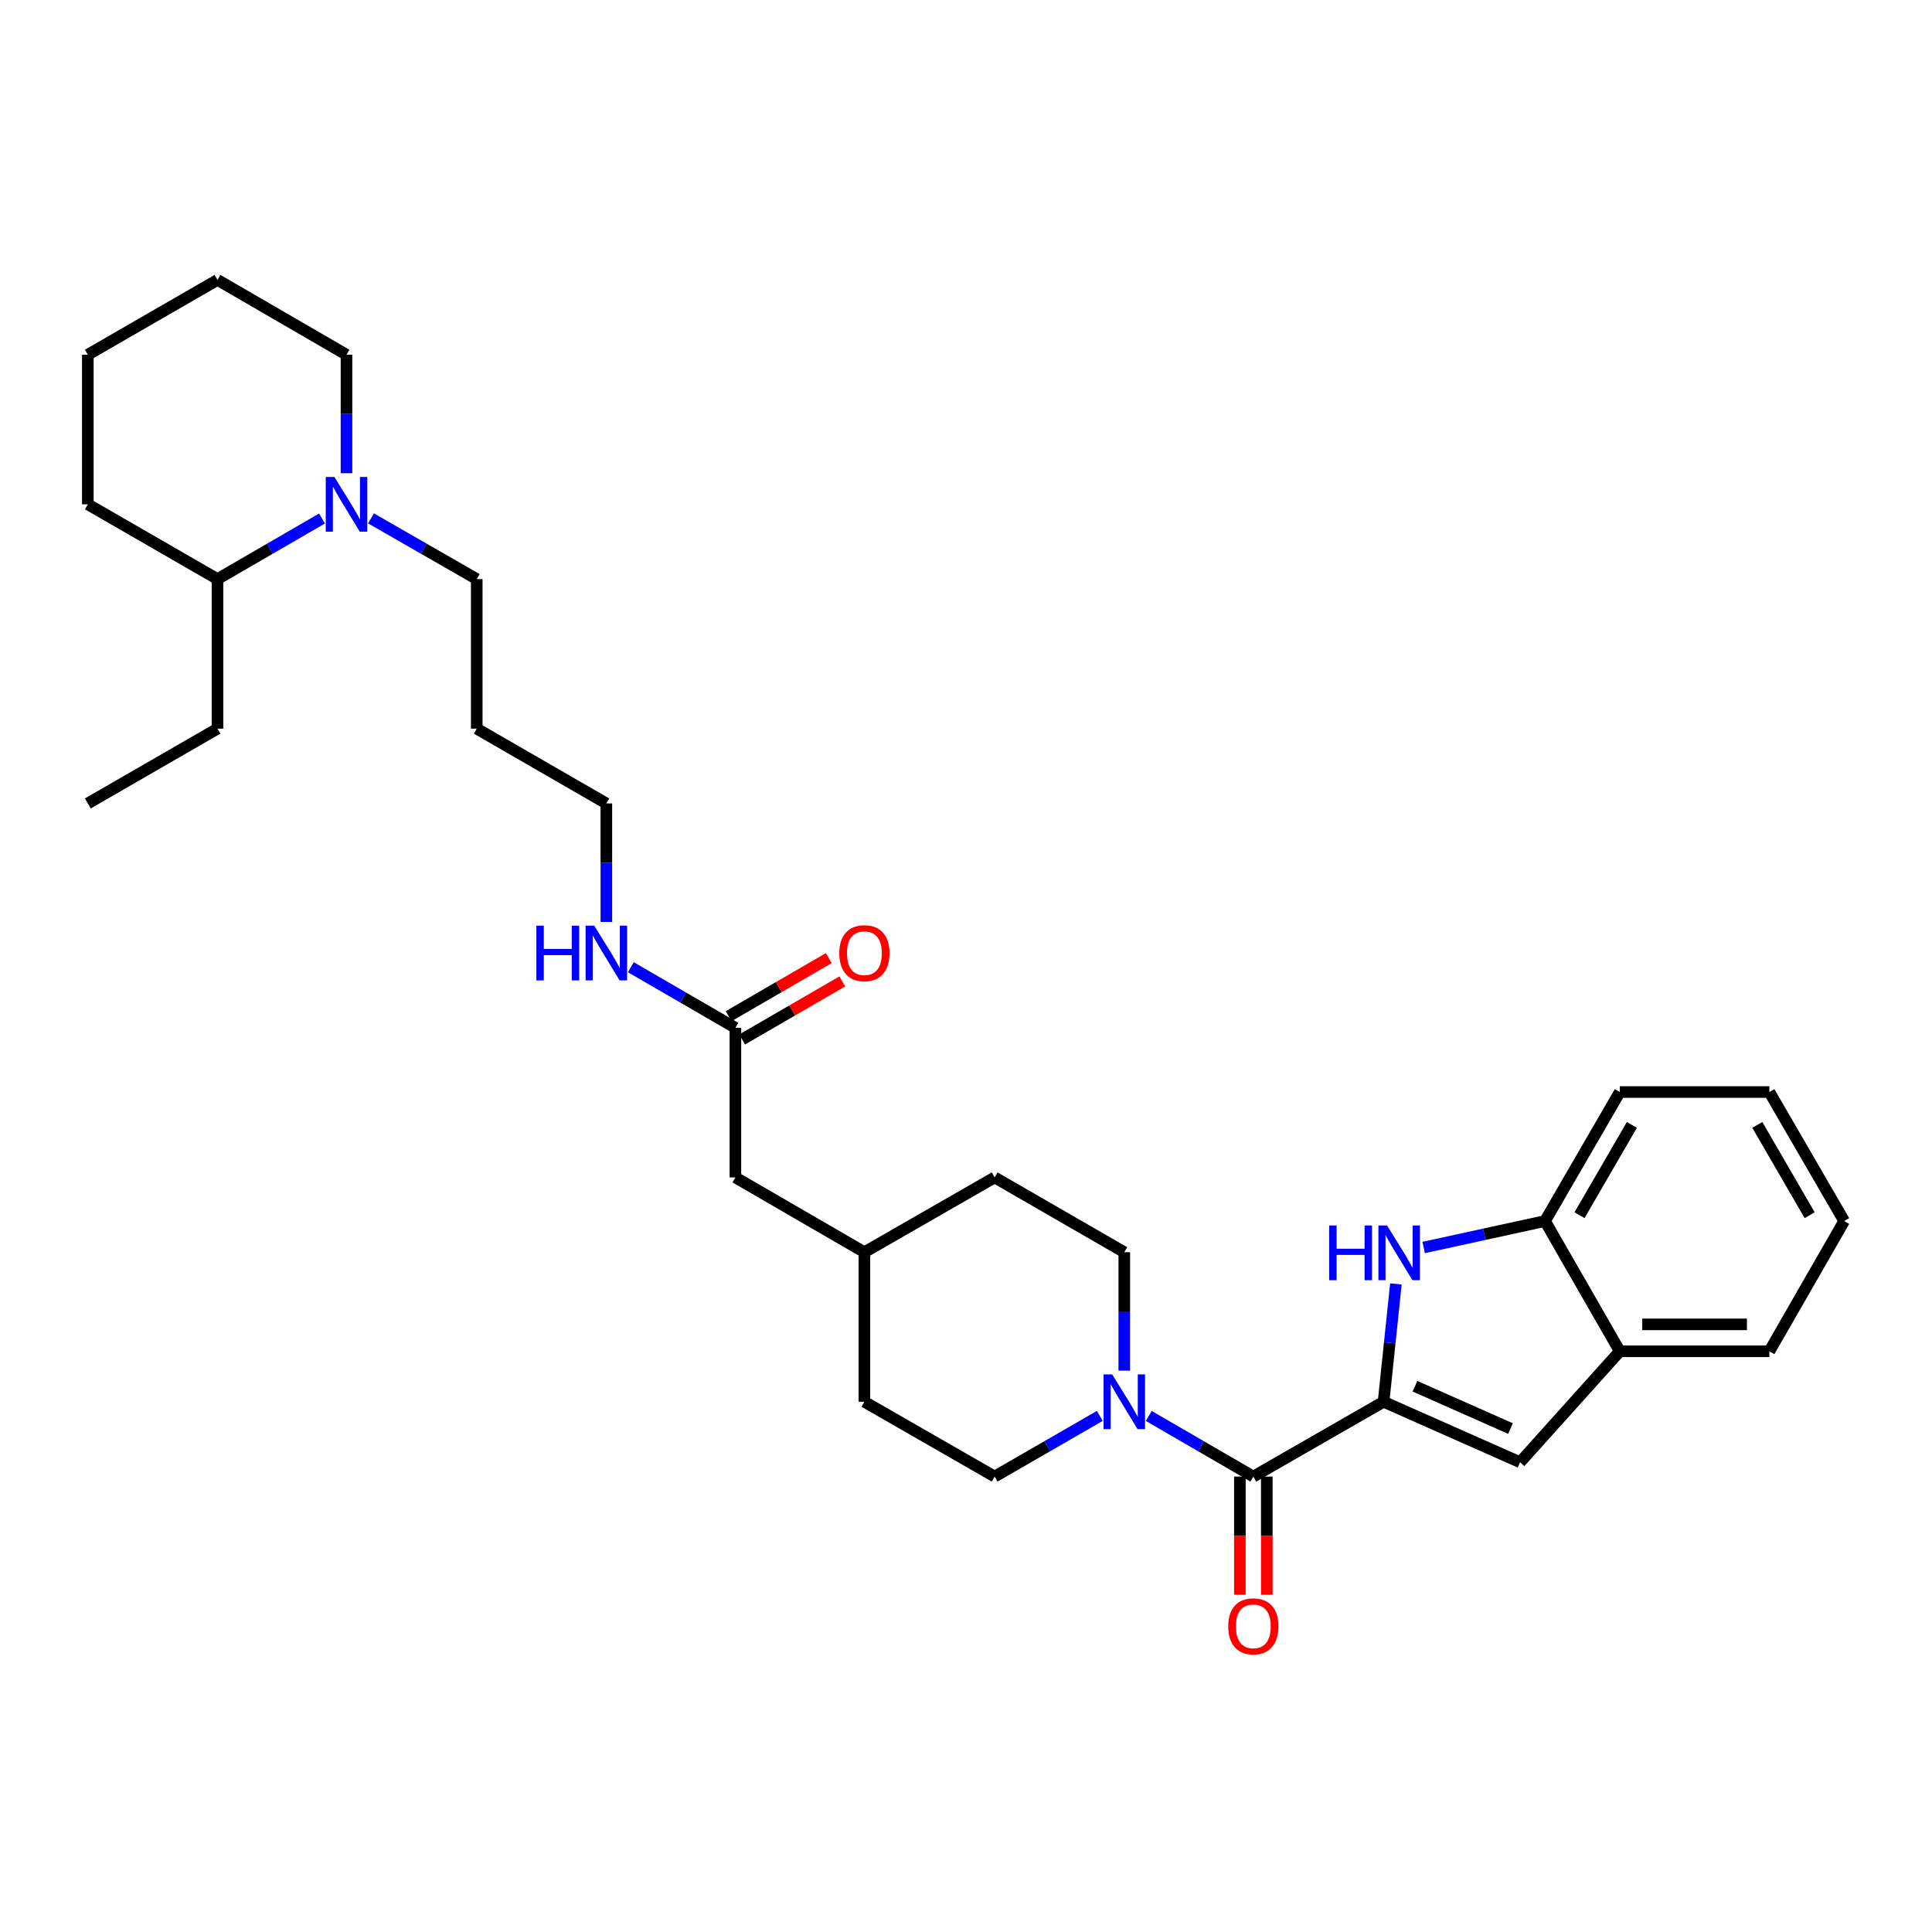 <?xml version='1.0' encoding='iso-8859-1'?>
<svg version='1.1' baseProfile='full'
              xmlns='http://www.w3.org/2000/svg'
                      xmlns:rdkit='http://www.rdkit.org/xml'
                      xmlns:xlink='http://www.w3.org/1999/xlink'
                  xml:space='preserve'
width='1000px' height='1000px' viewBox='0 0 1000 1000'>
<!-- END OF HEADER -->
<rect style='opacity:1.0;fill:#FFFFFF;stroke:none' width='1000' height='1000' x='0' y='0'> </rect>
<path class='bond-0' d='M 716.136,725.553 L 719.328,695.057' style='fill:none;fill-rule:evenodd;stroke:#000000;stroke-width:6px;stroke-linecap:butt;stroke-linejoin:miter;stroke-opacity:1' />
<path class='bond-0' d='M 719.328,695.057 L 722.519,664.56' style='fill:none;fill-rule:evenodd;stroke:#0000FF;stroke-width:6px;stroke-linecap:butt;stroke-linejoin:miter;stroke-opacity:1' />
<path class='bond-1' d='M 716.136,725.553 L 648.723,764.269' style='fill:none;fill-rule:evenodd;stroke:#000000;stroke-width:6px;stroke-linecap:butt;stroke-linejoin:miter;stroke-opacity:1' />
<path class='bond-2' d='M 716.136,725.553 L 786.786,756.86' style='fill:none;fill-rule:evenodd;stroke:#000000;stroke-width:6px;stroke-linecap:butt;stroke-linejoin:miter;stroke-opacity:1' />
<path class='bond-2' d='M 732.379,717.509 L 781.834,739.424' style='fill:none;fill-rule:evenodd;stroke:#000000;stroke-width:6px;stroke-linecap:butt;stroke-linejoin:miter;stroke-opacity:1' />
<path class='bond-4' d='M 736.875,645.701 L 768.283,638.857' style='fill:none;fill-rule:evenodd;stroke:#0000FF;stroke-width:6px;stroke-linecap:butt;stroke-linejoin:miter;stroke-opacity:1' />
<path class='bond-4' d='M 768.283,638.857 L 799.691,632.012' style='fill:none;fill-rule:evenodd;stroke:#000000;stroke-width:6px;stroke-linecap:butt;stroke-linejoin:miter;stroke-opacity:1' />
<path class='bond-3' d='M 648.723,764.269 L 621.661,748.583' style='fill:none;fill-rule:evenodd;stroke:#000000;stroke-width:6px;stroke-linecap:butt;stroke-linejoin:miter;stroke-opacity:1' />
<path class='bond-3' d='M 621.661,748.583 L 594.599,732.897' style='fill:none;fill-rule:evenodd;stroke:#0000FF;stroke-width:6px;stroke-linecap:butt;stroke-linejoin:miter;stroke-opacity:1' />
<path class='bond-8' d='M 641.756,764.269 L 641.756,794.856' style='fill:none;fill-rule:evenodd;stroke:#000000;stroke-width:6px;stroke-linecap:butt;stroke-linejoin:miter;stroke-opacity:1' />
<path class='bond-8' d='M 641.756,794.856 L 641.756,825.444' style='fill:none;fill-rule:evenodd;stroke:#FF0000;stroke-width:6px;stroke-linecap:butt;stroke-linejoin:miter;stroke-opacity:1' />
<path class='bond-8' d='M 655.69,764.269 L 655.69,794.856' style='fill:none;fill-rule:evenodd;stroke:#000000;stroke-width:6px;stroke-linecap:butt;stroke-linejoin:miter;stroke-opacity:1' />
<path class='bond-8' d='M 655.69,794.856 L 655.69,825.444' style='fill:none;fill-rule:evenodd;stroke:#FF0000;stroke-width:6px;stroke-linecap:butt;stroke-linejoin:miter;stroke-opacity:1' />
<path class='bond-6' d='M 786.786,756.86 L 838.407,699.425' style='fill:none;fill-rule:evenodd;stroke:#000000;stroke-width:6px;stroke-linecap:butt;stroke-linejoin:miter;stroke-opacity:1' />
<path class='bond-9' d='M 569.252,732.868 L 542.043,748.568' style='fill:none;fill-rule:evenodd;stroke:#0000FF;stroke-width:6px;stroke-linecap:butt;stroke-linejoin:miter;stroke-opacity:1' />
<path class='bond-9' d='M 542.043,748.568 L 514.833,764.269' style='fill:none;fill-rule:evenodd;stroke:#000000;stroke-width:6px;stroke-linecap:butt;stroke-linejoin:miter;stroke-opacity:1' />
<path class='bond-10' d='M 581.929,709.458 L 581.929,678.802' style='fill:none;fill-rule:evenodd;stroke:#0000FF;stroke-width:6px;stroke-linecap:butt;stroke-linejoin:miter;stroke-opacity:1' />
<path class='bond-10' d='M 581.929,678.802 L 581.929,648.145' style='fill:none;fill-rule:evenodd;stroke:#000000;stroke-width:6px;stroke-linecap:butt;stroke-linejoin:miter;stroke-opacity:1' />
<path class='bond-21' d='M 799.691,632.012 L 838.407,565.233' style='fill:none;fill-rule:evenodd;stroke:#000000;stroke-width:6px;stroke-linecap:butt;stroke-linejoin:miter;stroke-opacity:1' />
<path class='bond-21' d='M 817.554,628.984 L 844.655,582.239' style='fill:none;fill-rule:evenodd;stroke:#000000;stroke-width:6px;stroke-linecap:butt;stroke-linejoin:miter;stroke-opacity:1' />
<path class='bond-31' d='M 799.691,632.012 L 838.407,699.425' style='fill:none;fill-rule:evenodd;stroke:#000000;stroke-width:6px;stroke-linecap:butt;stroke-linejoin:miter;stroke-opacity:1' />
<path class='bond-5' d='M 192.028,268.311 L 219.393,284.024' style='fill:none;fill-rule:evenodd;stroke:#0000FF;stroke-width:6px;stroke-linecap:butt;stroke-linejoin:miter;stroke-opacity:1' />
<path class='bond-5' d='M 219.393,284.024 L 246.758,299.737' style='fill:none;fill-rule:evenodd;stroke:#000000;stroke-width:6px;stroke-linecap:butt;stroke-linejoin:miter;stroke-opacity:1' />
<path class='bond-11' d='M 166.675,268.373 L 139.625,284.055' style='fill:none;fill-rule:evenodd;stroke:#0000FF;stroke-width:6px;stroke-linecap:butt;stroke-linejoin:miter;stroke-opacity:1' />
<path class='bond-11' d='M 139.625,284.055 L 112.574,299.737' style='fill:none;fill-rule:evenodd;stroke:#000000;stroke-width:6px;stroke-linecap:butt;stroke-linejoin:miter;stroke-opacity:1' />
<path class='bond-19' d='M 179.345,244.933 L 179.345,214.269' style='fill:none;fill-rule:evenodd;stroke:#0000FF;stroke-width:6px;stroke-linecap:butt;stroke-linejoin:miter;stroke-opacity:1' />
<path class='bond-19' d='M 179.345,214.269 L 179.345,183.605' style='fill:none;fill-rule:evenodd;stroke:#000000;stroke-width:6px;stroke-linecap:butt;stroke-linejoin:miter;stroke-opacity:1' />
<path class='bond-22' d='M 838.407,699.425 L 915.822,699.425' style='fill:none;fill-rule:evenodd;stroke:#000000;stroke-width:6px;stroke-linecap:butt;stroke-linejoin:miter;stroke-opacity:1' />
<path class='bond-22' d='M 850.019,685.491 L 904.21,685.491' style='fill:none;fill-rule:evenodd;stroke:#000000;stroke-width:6px;stroke-linecap:butt;stroke-linejoin:miter;stroke-opacity:1' />
<path class='bond-7' d='M 380.641,531.999 L 380.641,609.43' style='fill:none;fill-rule:evenodd;stroke:#000000;stroke-width:6px;stroke-linecap:butt;stroke-linejoin:miter;stroke-opacity:1' />
<path class='bond-12' d='M 384.135,538.026 L 410.056,523' style='fill:none;fill-rule:evenodd;stroke:#000000;stroke-width:6px;stroke-linecap:butt;stroke-linejoin:miter;stroke-opacity:1' />
<path class='bond-12' d='M 410.056,523 L 435.976,507.973' style='fill:none;fill-rule:evenodd;stroke:#FF0000;stroke-width:6px;stroke-linecap:butt;stroke-linejoin:miter;stroke-opacity:1' />
<path class='bond-12' d='M 377.146,525.971 L 403.067,510.944' style='fill:none;fill-rule:evenodd;stroke:#000000;stroke-width:6px;stroke-linecap:butt;stroke-linejoin:miter;stroke-opacity:1' />
<path class='bond-12' d='M 403.067,510.944 L 428.988,495.918' style='fill:none;fill-rule:evenodd;stroke:#FF0000;stroke-width:6px;stroke-linecap:butt;stroke-linejoin:miter;stroke-opacity:1' />
<path class='bond-13' d='M 380.641,531.999 L 353.579,516.316' style='fill:none;fill-rule:evenodd;stroke:#000000;stroke-width:6px;stroke-linecap:butt;stroke-linejoin:miter;stroke-opacity:1' />
<path class='bond-13' d='M 353.579,516.316 L 326.517,500.633' style='fill:none;fill-rule:evenodd;stroke:#0000FF;stroke-width:6px;stroke-linecap:butt;stroke-linejoin:miter;stroke-opacity:1' />
<path class='bond-16' d='M 514.833,764.269 L 447.412,725.553' style='fill:none;fill-rule:evenodd;stroke:#000000;stroke-width:6px;stroke-linecap:butt;stroke-linejoin:miter;stroke-opacity:1' />
<path class='bond-17' d='M 581.929,648.145 L 514.833,609.43' style='fill:none;fill-rule:evenodd;stroke:#000000;stroke-width:6px;stroke-linecap:butt;stroke-linejoin:miter;stroke-opacity:1' />
<path class='bond-24' d='M 112.574,299.737 L 112.574,377.152' style='fill:none;fill-rule:evenodd;stroke:#000000;stroke-width:6px;stroke-linecap:butt;stroke-linejoin:miter;stroke-opacity:1' />
<path class='bond-25' d='M 112.574,299.737 L 45.455,261.029' style='fill:none;fill-rule:evenodd;stroke:#000000;stroke-width:6px;stroke-linecap:butt;stroke-linejoin:miter;stroke-opacity:1' />
<path class='bond-23' d='M 313.847,477.195 L 313.847,446.528' style='fill:none;fill-rule:evenodd;stroke:#0000FF;stroke-width:6px;stroke-linecap:butt;stroke-linejoin:miter;stroke-opacity:1' />
<path class='bond-23' d='M 313.847,446.528 L 313.847,415.86' style='fill:none;fill-rule:evenodd;stroke:#000000;stroke-width:6px;stroke-linecap:butt;stroke-linejoin:miter;stroke-opacity:1' />
<path class='bond-14' d='M 380.641,609.43 L 447.412,648.145' style='fill:none;fill-rule:evenodd;stroke:#000000;stroke-width:6px;stroke-linecap:butt;stroke-linejoin:miter;stroke-opacity:1' />
<path class='bond-15' d='M 246.758,299.737 L 246.758,377.152' style='fill:none;fill-rule:evenodd;stroke:#000000;stroke-width:6px;stroke-linecap:butt;stroke-linejoin:miter;stroke-opacity:1' />
<path class='bond-33' d='M 447.412,725.553 L 447.412,648.145' style='fill:none;fill-rule:evenodd;stroke:#000000;stroke-width:6px;stroke-linecap:butt;stroke-linejoin:miter;stroke-opacity:1' />
<path class='bond-18' d='M 514.833,609.43 L 447.412,648.145' style='fill:none;fill-rule:evenodd;stroke:#000000;stroke-width:6px;stroke-linecap:butt;stroke-linejoin:miter;stroke-opacity:1' />
<path class='bond-26' d='M 179.345,183.605 L 112.574,144.882' style='fill:none;fill-rule:evenodd;stroke:#000000;stroke-width:6px;stroke-linecap:butt;stroke-linejoin:miter;stroke-opacity:1' />
<path class='bond-20' d='M 246.758,377.152 L 313.847,415.86' style='fill:none;fill-rule:evenodd;stroke:#000000;stroke-width:6px;stroke-linecap:butt;stroke-linejoin:miter;stroke-opacity:1' />
<path class='bond-28' d='M 838.407,565.233 L 915.822,565.233' style='fill:none;fill-rule:evenodd;stroke:#000000;stroke-width:6px;stroke-linecap:butt;stroke-linejoin:miter;stroke-opacity:1' />
<path class='bond-29' d='M 915.822,699.425 L 954.545,632.012' style='fill:none;fill-rule:evenodd;stroke:#000000;stroke-width:6px;stroke-linecap:butt;stroke-linejoin:miter;stroke-opacity:1' />
<path class='bond-27' d='M 112.574,377.152 L 45.455,415.86' style='fill:none;fill-rule:evenodd;stroke:#000000;stroke-width:6px;stroke-linecap:butt;stroke-linejoin:miter;stroke-opacity:1' />
<path class='bond-34' d='M 45.455,261.029 L 45.455,183.605' style='fill:none;fill-rule:evenodd;stroke:#000000;stroke-width:6px;stroke-linecap:butt;stroke-linejoin:miter;stroke-opacity:1' />
<path class='bond-30' d='M 112.574,144.882 L 45.455,183.605' style='fill:none;fill-rule:evenodd;stroke:#000000;stroke-width:6px;stroke-linecap:butt;stroke-linejoin:miter;stroke-opacity:1' />
<path class='bond-32' d='M 915.822,565.233 L 954.545,632.012' style='fill:none;fill-rule:evenodd;stroke:#000000;stroke-width:6px;stroke-linecap:butt;stroke-linejoin:miter;stroke-opacity:1' />
<path class='bond-32' d='M 909.576,582.24 L 936.682,628.985' style='fill:none;fill-rule:evenodd;stroke:#000000;stroke-width:6px;stroke-linecap:butt;stroke-linejoin:miter;stroke-opacity:1' />
<path  class='atom-1' d='M 687.983 634.303
L 691.823 634.303
L 691.823 646.343
L 706.303 646.343
L 706.303 634.303
L 710.143 634.303
L 710.143 662.623
L 706.303 662.623
L 706.303 649.543
L 691.823 649.543
L 691.823 662.623
L 687.983 662.623
L 687.983 634.303
' fill='#0000FF'/>
<path  class='atom-1' d='M 717.943 634.303
L 727.223 649.303
Q 728.143 650.783, 729.623 653.463
Q 731.103 656.143, 731.183 656.303
L 731.183 634.303
L 734.943 634.303
L 734.943 662.623
L 731.063 662.623
L 721.103 646.223
Q 719.943 644.303, 718.703 642.103
Q 717.503 639.903, 717.143 639.223
L 717.143 662.623
L 713.463 662.623
L 713.463 634.303
L 717.943 634.303
' fill='#0000FF'/>
<path  class='atom-4' d='M 575.669 711.393
L 584.949 726.393
Q 585.869 727.873, 587.349 730.553
Q 588.829 733.233, 588.909 733.393
L 588.909 711.393
L 592.669 711.393
L 592.669 739.713
L 588.789 739.713
L 578.829 723.313
Q 577.669 721.393, 576.429 719.193
Q 575.229 716.993, 574.869 716.313
L 574.869 739.713
L 571.189 739.713
L 571.189 711.393
L 575.669 711.393
' fill='#0000FF'/>
<path  class='atom-6' d='M 173.085 246.869
L 182.365 261.869
Q 183.285 263.349, 184.765 266.029
Q 186.245 268.709, 186.325 268.869
L 186.325 246.869
L 190.085 246.869
L 190.085 275.189
L 186.205 275.189
L 176.245 258.789
Q 175.085 256.869, 173.845 254.669
Q 172.645 252.469, 172.285 251.789
L 172.285 275.189
L 168.605 275.189
L 168.605 246.869
L 173.085 246.869
' fill='#0000FF'/>
<path  class='atom-9' d='M 635.723 841.78
Q 635.723 834.98, 639.083 831.18
Q 642.443 827.38, 648.723 827.38
Q 655.003 827.38, 658.363 831.18
Q 661.723 834.98, 661.723 841.78
Q 661.723 848.66, 658.323 852.58
Q 654.923 856.46, 648.723 856.46
Q 642.483 856.46, 639.083 852.58
Q 635.723 848.7, 635.723 841.78
M 648.723 853.26
Q 653.043 853.26, 655.363 850.38
Q 657.723 847.46, 657.723 841.78
Q 657.723 836.22, 655.363 833.42
Q 653.043 830.58, 648.723 830.58
Q 644.403 830.58, 642.043 833.38
Q 639.723 836.18, 639.723 841.78
Q 639.723 847.5, 642.043 850.38
Q 644.403 853.26, 648.723 853.26
' fill='#FF0000'/>
<path  class='atom-13' d='M 434.412 493.371
Q 434.412 486.571, 437.772 482.771
Q 441.132 478.971, 447.412 478.971
Q 453.692 478.971, 457.052 482.771
Q 460.412 486.571, 460.412 493.371
Q 460.412 500.251, 457.012 504.171
Q 453.612 508.051, 447.412 508.051
Q 441.172 508.051, 437.772 504.171
Q 434.412 500.291, 434.412 493.371
M 447.412 504.851
Q 451.732 504.851, 454.052 501.971
Q 456.412 499.051, 456.412 493.371
Q 456.412 487.811, 454.052 485.011
Q 451.732 482.171, 447.412 482.171
Q 443.092 482.171, 440.732 484.971
Q 438.412 487.771, 438.412 493.371
Q 438.412 499.091, 440.732 501.971
Q 443.092 504.851, 447.412 504.851
' fill='#FF0000'/>
<path  class='atom-14' d='M 277.627 479.131
L 281.467 479.131
L 281.467 491.171
L 295.947 491.171
L 295.947 479.131
L 299.787 479.131
L 299.787 507.451
L 295.947 507.451
L 295.947 494.371
L 281.467 494.371
L 281.467 507.451
L 277.627 507.451
L 277.627 479.131
' fill='#0000FF'/>
<path  class='atom-14' d='M 307.587 479.131
L 316.867 494.131
Q 317.787 495.611, 319.267 498.291
Q 320.747 500.971, 320.827 501.131
L 320.827 479.131
L 324.587 479.131
L 324.587 507.451
L 320.707 507.451
L 310.747 491.051
Q 309.587 489.131, 308.347 486.931
Q 307.147 484.731, 306.787 484.051
L 306.787 507.451
L 303.107 507.451
L 303.107 479.131
L 307.587 479.131
' fill='#0000FF'/>
</svg>
